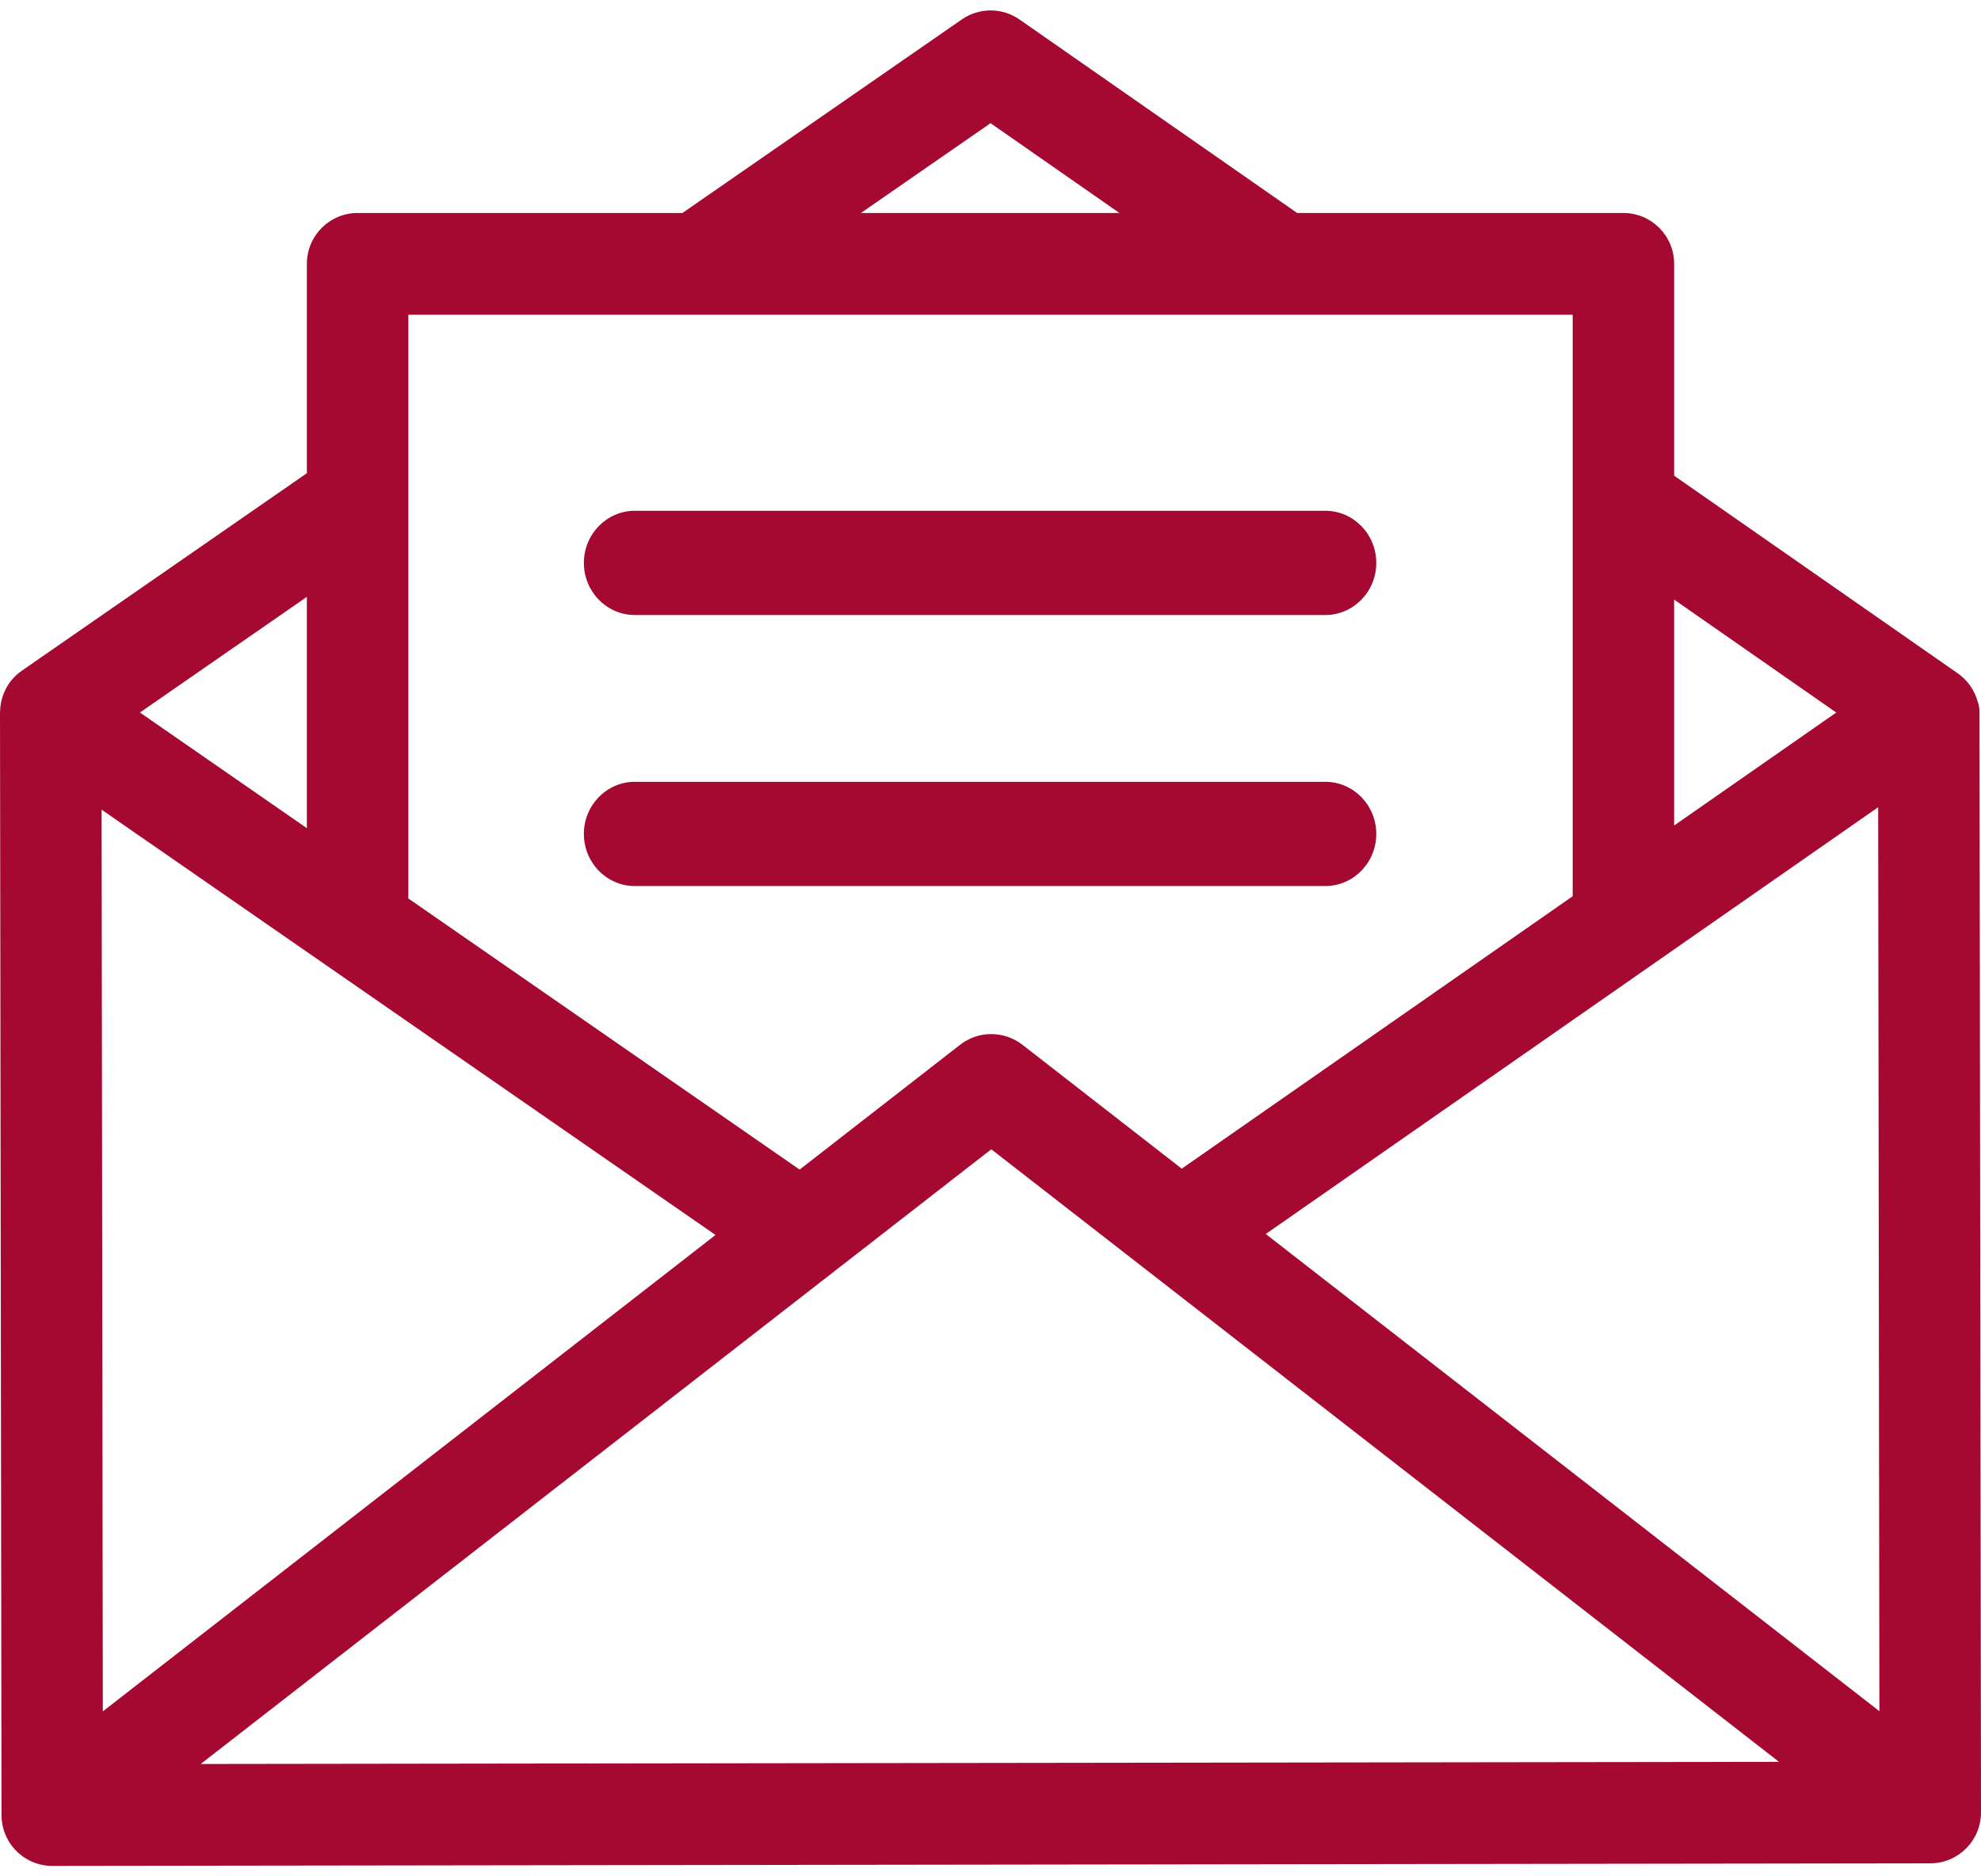 <?xml version="1.0" encoding="UTF-8"?>
<svg width="76px" height="72px" viewBox="0 0 76 72" version="1.1" xmlns="http://www.w3.org/2000/svg" xmlns:xlink="http://www.w3.org/1999/xlink">
    <!-- Generator: Sketch 57.1 (83088) - https://sketch.com -->
    <title>message</title>
    <desc>Created with Sketch.</desc>
    <g id="ANI---Portal-da-Inovação---Web,-APP" stroke="none" stroke-width="1" fill="none" fill-rule="evenodd">
        <g id="ANI---Criar-Conta-1.2" transform="translate(-683, -345)" fill="#A50932" fill-rule="nonzero">
            <g id="message" transform="translate(683, 345)">
                <path d="M75.942,27.308 C75.942,27.193 75.916,27.02 75.872,26.921 C75.755,26.496 75.495,26.108 75.107,25.837 L64.228,18.254 L64.228,10.125 C64.228,9.047 63.356,8.173 62.281,8.173 L49.765,8.173 L39.116,0.75 C38.45,0.285 37.567,0.283 36.899,0.746 L26.181,8.173 L13.719,8.173 C12.644,8.173 11.773,9.047 11.773,10.125 L11.773,18.158 L0.841,25.734 C0.303,26.107 0.012,26.703 0.003,27.312 C0.003,27.323 0,27.334 0,27.346 L0.058,69.651 C0.059,70.169 0.265,70.665 0.63,71.03 C0.995,71.395 1.489,71.6 2.004,71.6 C2.005,71.6 2.006,71.6 2.007,71.6 L74.056,71.501 C75.131,71.499 76.001,70.624 76,69.546 L75.942,27.308 Z M64.227,23.008 L70.447,27.342 L64.227,31.677 L64.227,23.008 Z M38.002,4.727 L42.947,8.173 L33.029,8.173 L38.002,4.727 Z M15.666,12.077 L60.335,12.077 L60.335,34.391 L45.337,44.845 L39.223,40.089 C39.213,40.082 39.205,40.077 39.196,40.07 C38.512,39.556 37.546,39.538 36.836,40.089 L30.677,44.88 L15.666,34.477 L15.666,12.077 Z M11.773,22.903 L11.773,31.779 L5.369,27.341 L11.773,22.903 Z M3.898,31.069 L27.45,47.389 L3.945,65.67 L3.898,31.069 Z M7.7,67.689 L38.03,44.101 L68.25,67.606 L7.7,67.689 Z M48.56,47.352 L72.055,30.975 L72.102,65.663 L48.56,47.352 Z" id="Shape"></path>
                <path d="M50.844,19.6 L24.356,19.6 C23.276,19.6 22.4,20.496 22.4,21.6 C22.4,22.704 23.276,23.6 24.356,23.6 L50.844,23.6 C51.924,23.6 52.8,22.704 52.8,21.6 C52.8,20.496 51.924,19.6 50.844,19.6 Z" id="Path"></path>
                <path d="M50.844,30 L24.356,30 C23.276,30 22.4,30.896 22.4,32 C22.4,33.104 23.276,34 24.356,34 L50.844,34 C51.924,34 52.8,33.104 52.8,32 C52.8,30.896 51.924,30 50.844,30 Z" id="Path"></path>
            </g>
        </g>
    </g>
</svg>